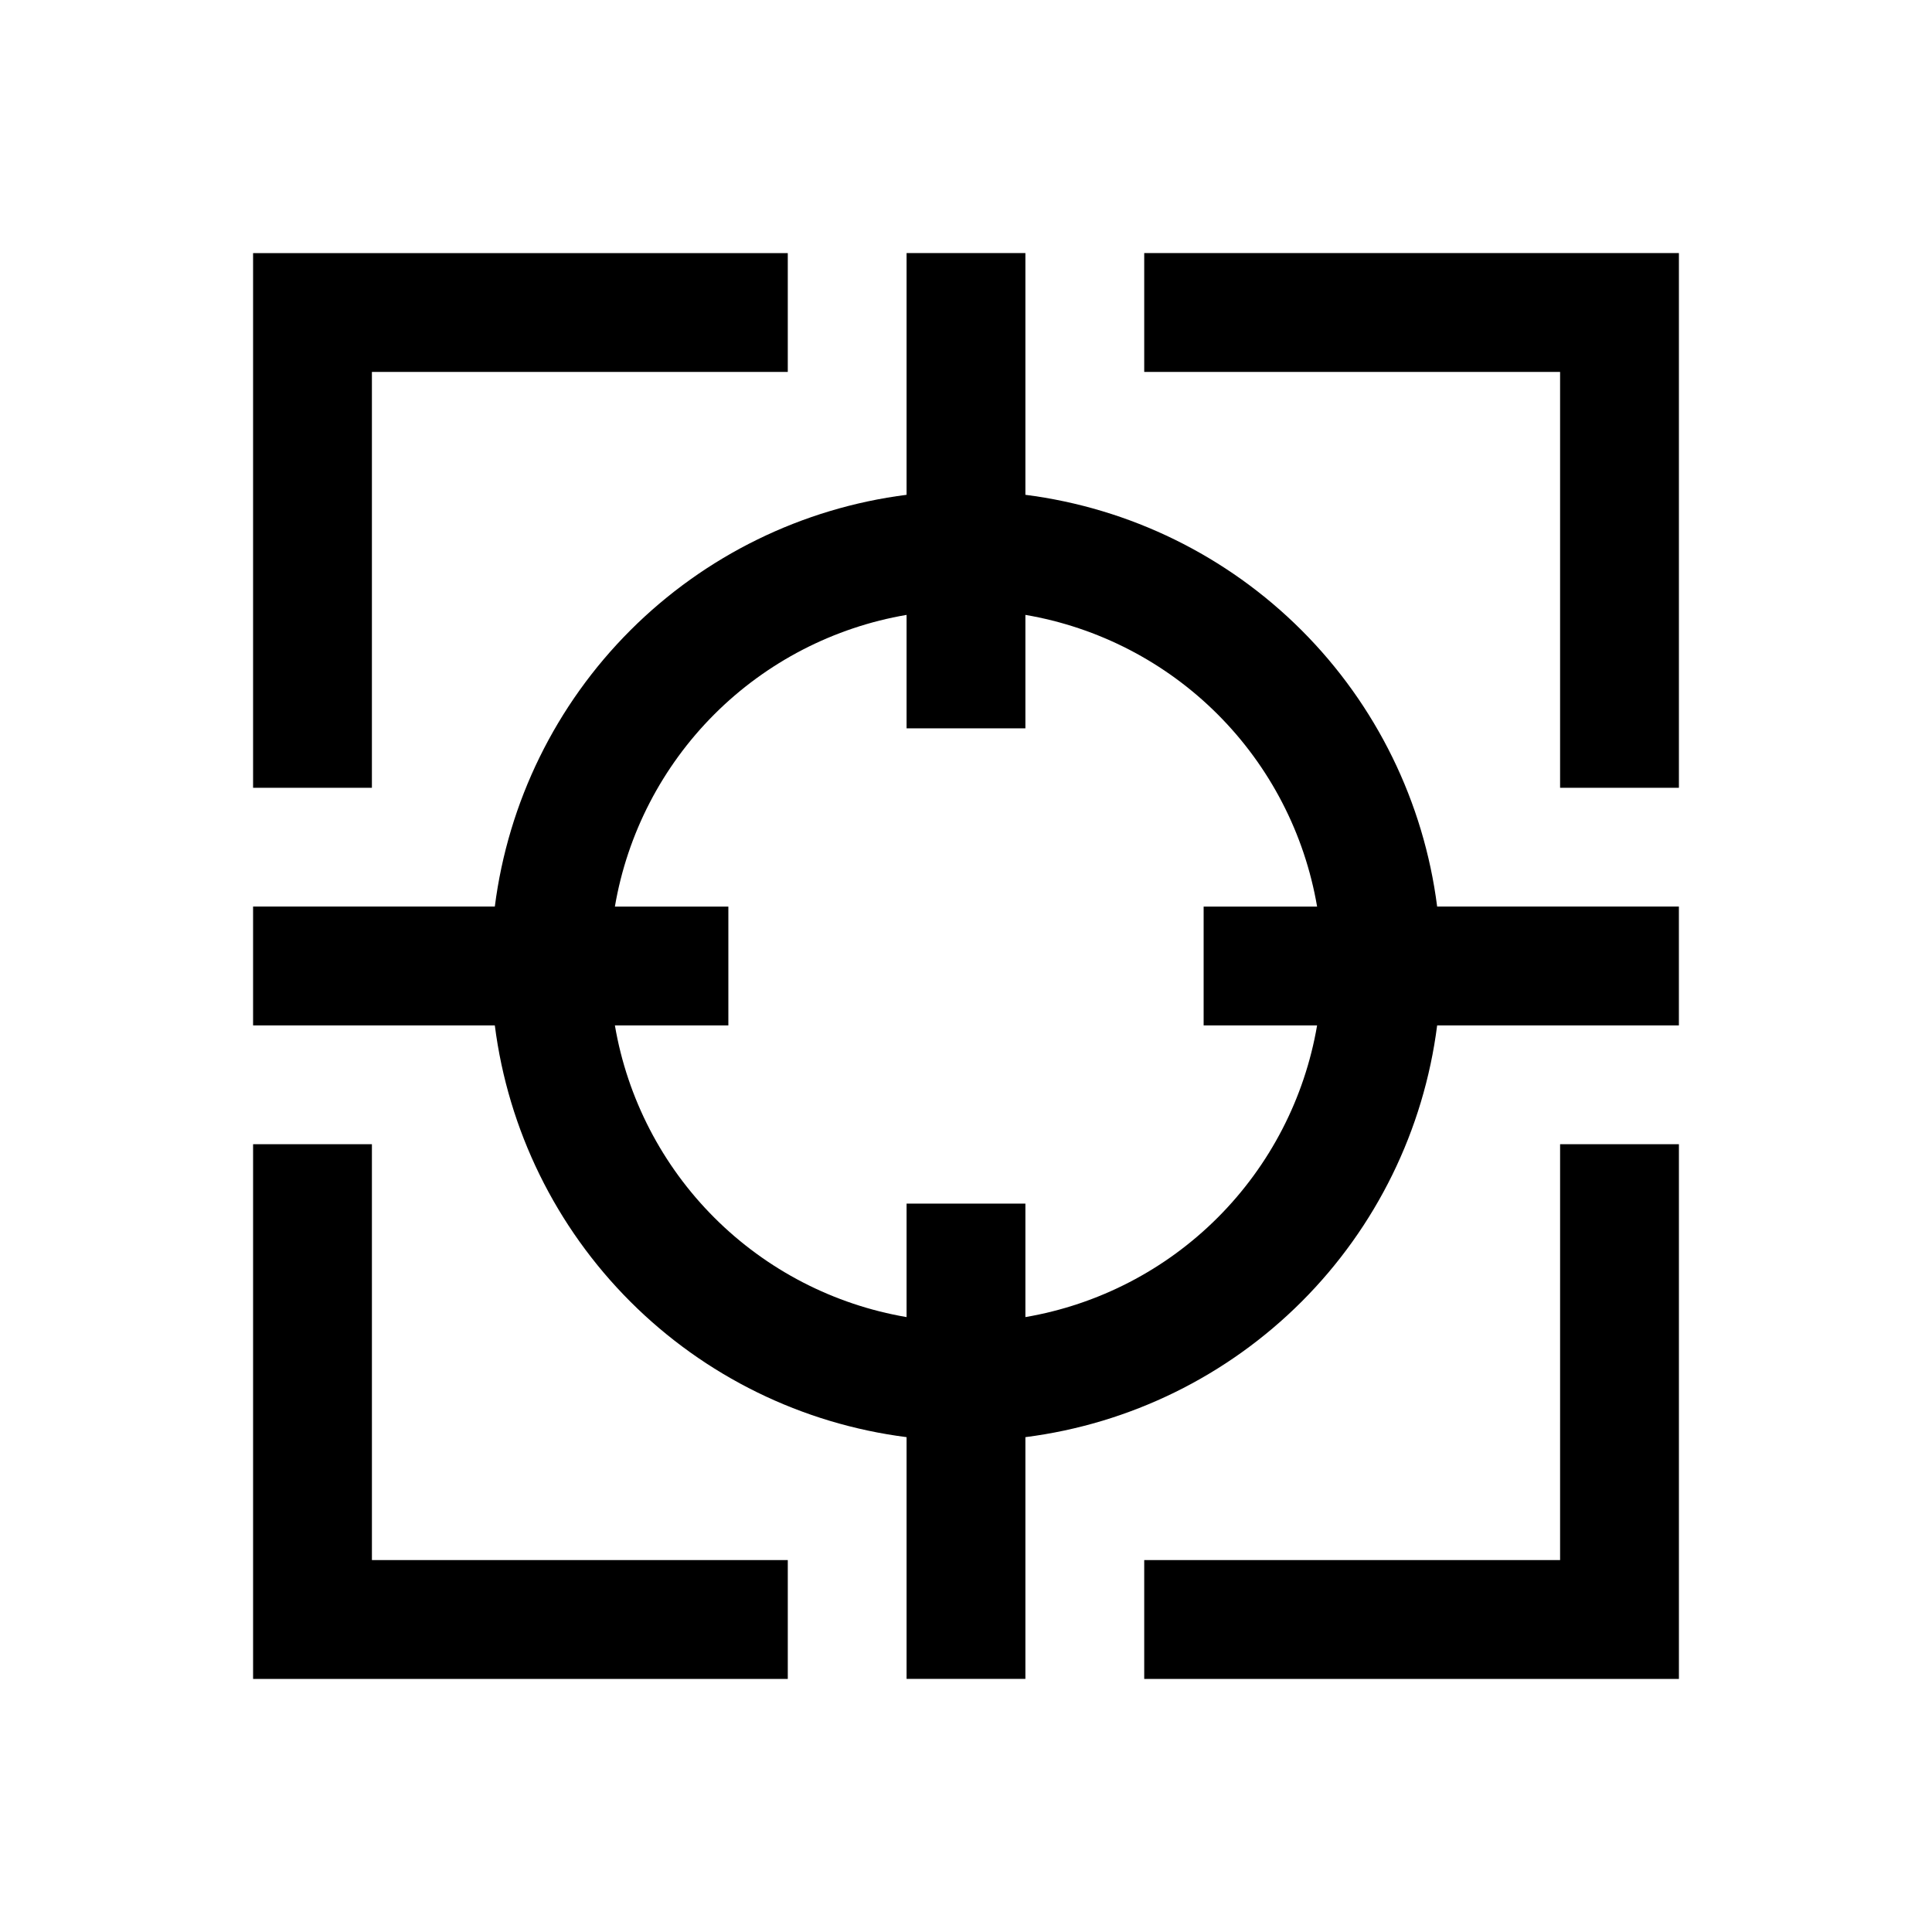 <?xml version="1.0" encoding="UTF-8"?>
<!-- Uploaded to: ICON Repo, www.svgrepo.com, Generator: ICON Repo Mixer Tools -->
<svg fill="#000000" width="800px" height="800px" version="1.1" viewBox="144 144 512 512" xmlns="http://www.w3.org/2000/svg">
 <g>
  <path d="m447.23 211.07v31.488h110.21v110.21h31.488v-141.7z"/>
  <path d="m242.56 242.56h110.21v-31.488h-141.7v141.7h31.488z"/>
  <path d="m557.44 557.44h-110.21v31.488h141.7v-141.7h-31.488z"/>
  <path d="m242.56 447.23h-31.488v141.7h141.7v-31.488h-110.21z"/>
  <path d="m415.74 275.13v-64.062h-31.488v64.062c-27.707 3.531-53.457 16.164-73.207 35.914s-32.383 45.5-35.914 73.207h-64.062v31.488h64.062c3.531 27.707 16.164 53.457 35.914 73.207s45.5 32.383 73.207 35.914v64.062h31.488v-64.062c27.707-3.531 53.457-16.164 73.207-35.914s32.383-45.5 35.914-73.207h64.062v-31.488h-64.062c-3.531-27.707-16.164-53.457-35.914-73.207s-45.5-32.383-73.207-35.914zm77.305 140.61c-3.301 19.301-12.508 37.105-26.355 50.949-13.844 13.848-31.648 23.055-50.949 26.355v-30.07h-31.488v30.07c-19.301-3.301-37.102-12.508-50.949-26.355-13.848-13.844-23.055-31.648-26.352-50.949h30.07v-31.488h-30.07c3.297-19.301 12.504-37.102 26.352-50.949 13.848-13.848 31.648-23.055 50.949-26.352v30.07h31.488v-30.07c19.301 3.297 37.105 12.504 50.949 26.352 13.848 13.848 23.055 31.648 26.355 50.949h-30.07v31.488z"/>
 </g>
</svg>